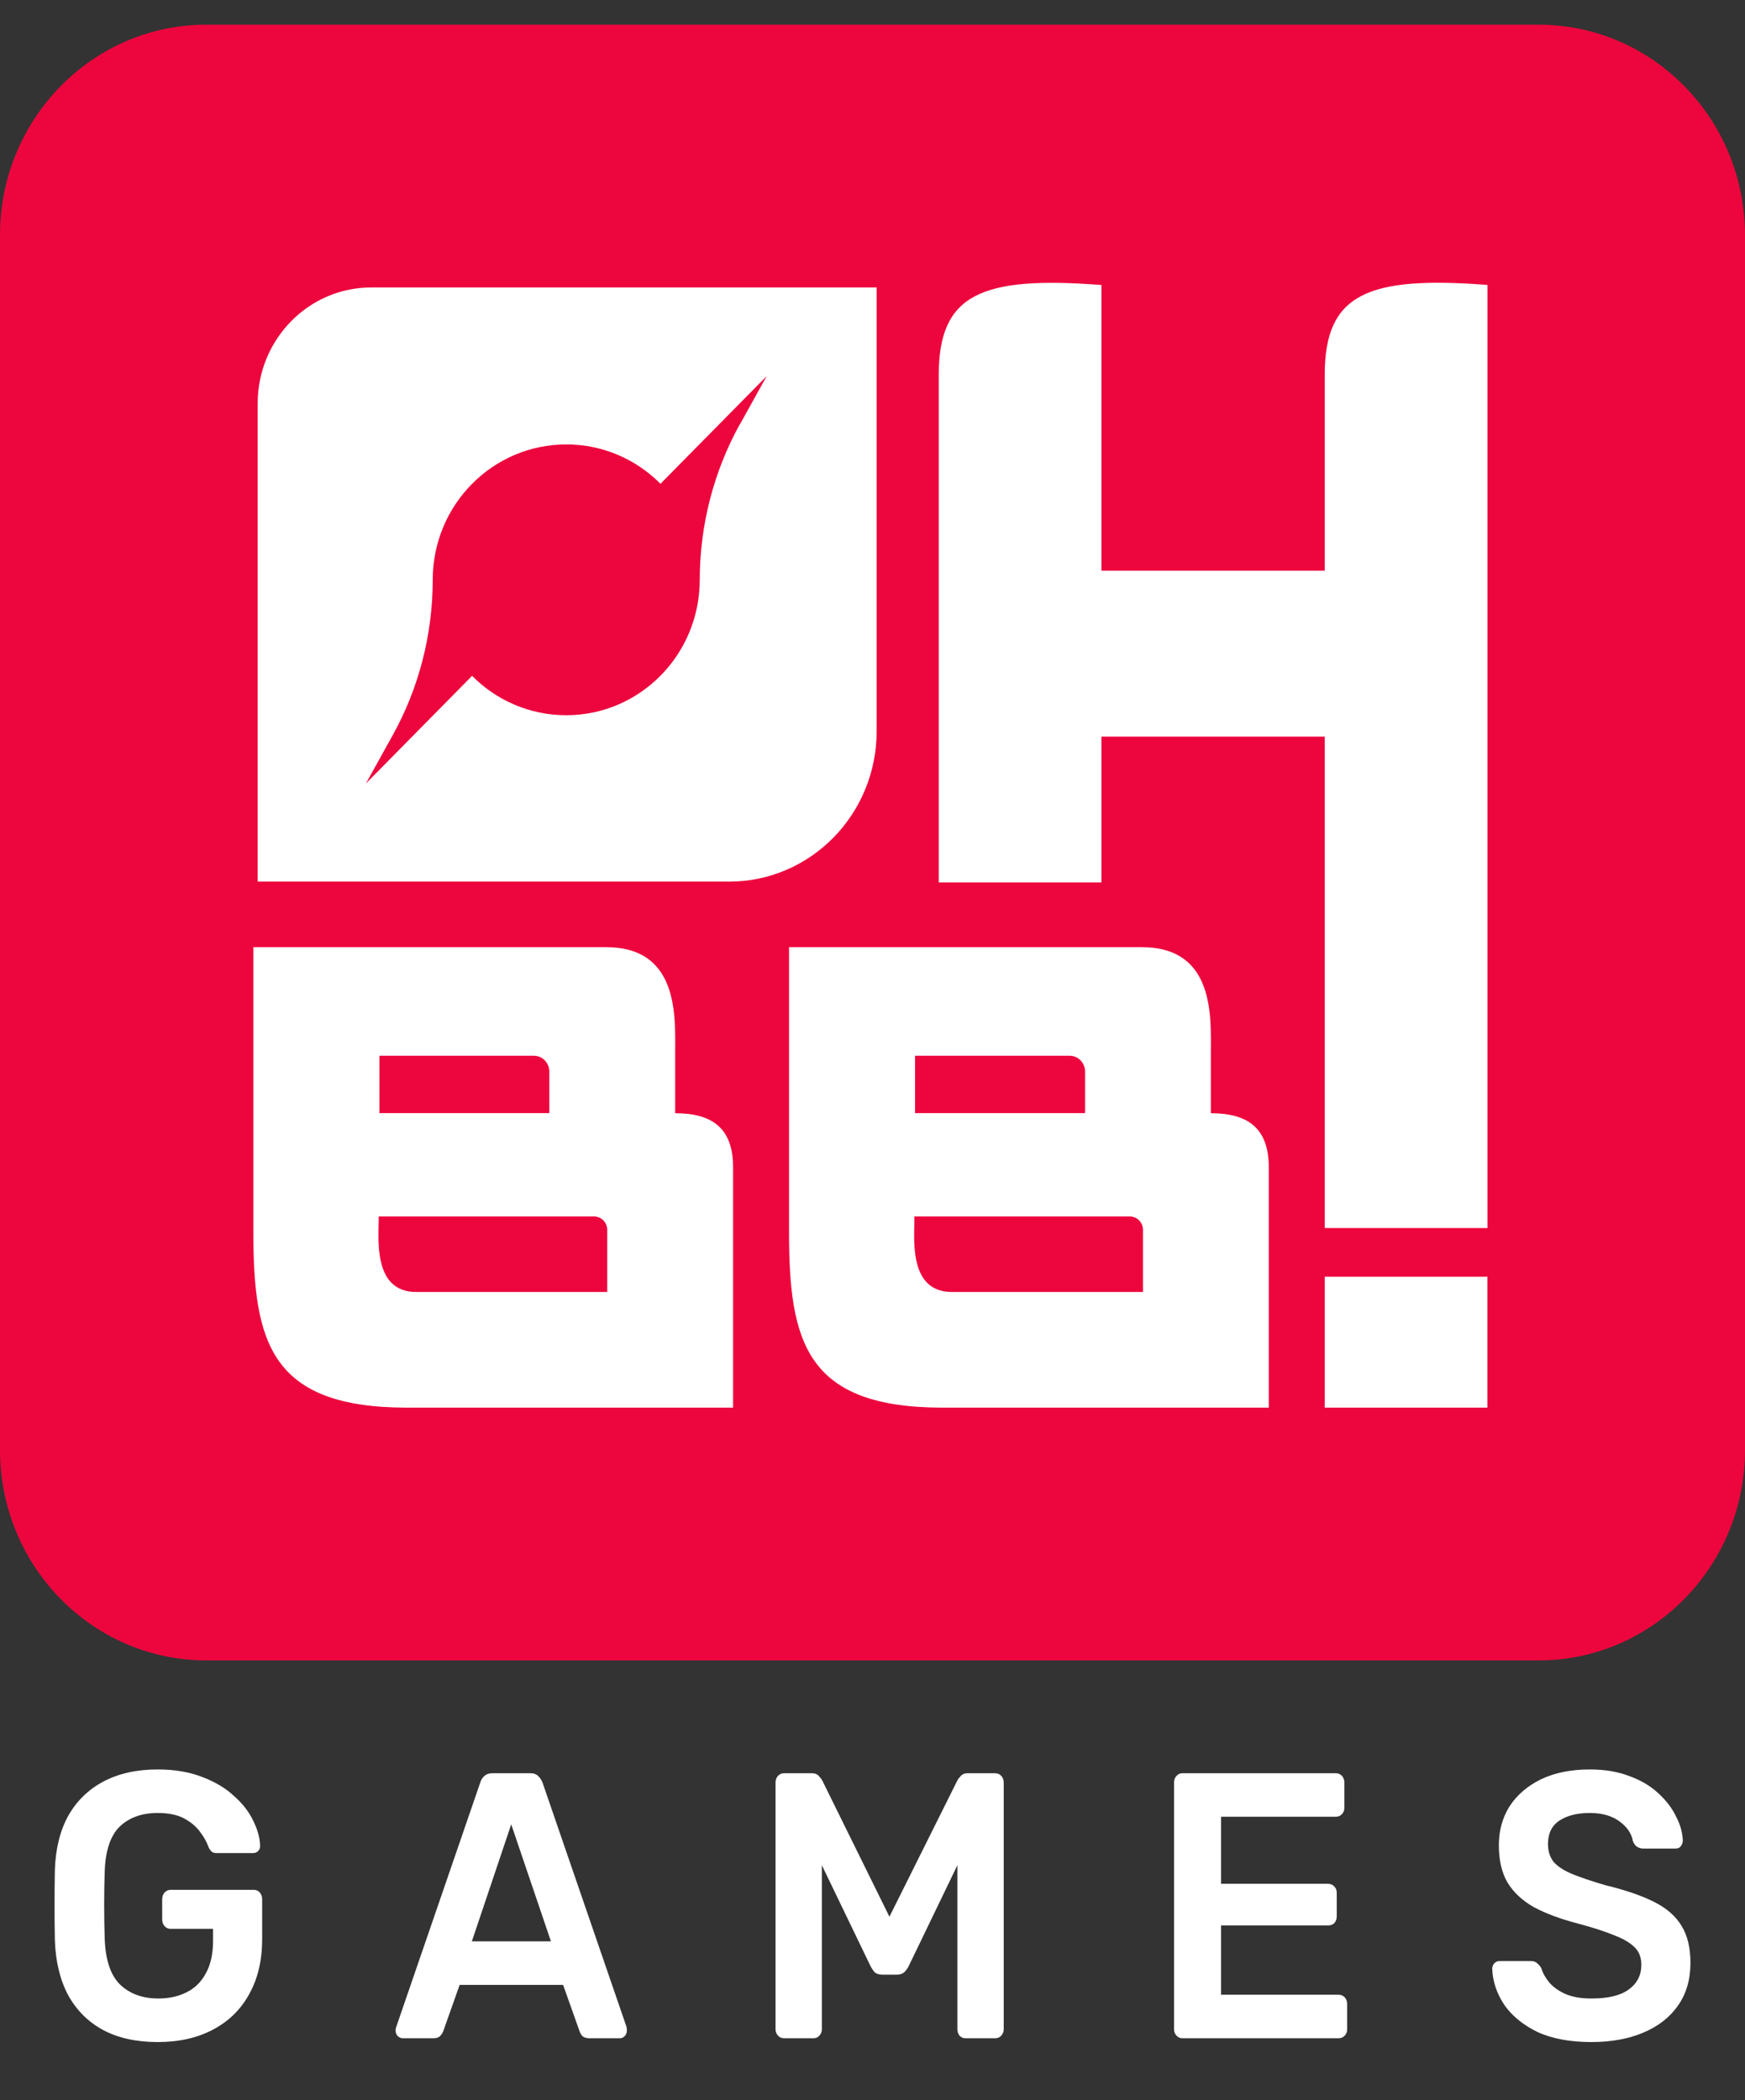 <svg width="54" height="65" viewBox="0 0 54 65" fill="none" xmlns="http://www.w3.org/2000/svg">
<rect x="0" y="0" width="54" height="65" fill="#333333" stroke="none"/>
<g clip-path="url(#clip0_3271_47672)">
<rect x="3.97" y="5.521" width="45.265" height="40.431" fill="white"/>
<path d="M22.899 13.122C22.084 14.592 21.657 16.253 21.654 17.937V17.942C21.654 20.262 19.803 22.136 17.523 22.136C16.386 22.136 15.355 21.671 14.609 20.917L11.323 24.25L12.146 22.766C12.961 21.304 13.385 19.652 13.391 17.974V17.945C13.391 15.629 15.242 13.755 17.525 13.755C18.662 13.755 19.69 14.22 20.439 14.973L23.725 11.641L22.902 13.125L22.899 13.122Z" fill="#ED063D"/>
<path d="M16.52 32.678H11.742V34.451H16.998V33.163C16.998 32.893 16.785 32.675 16.52 32.675V32.678ZM18.383 37.65H11.719C11.73 38.266 11.505 39.983 12.878 39.983H18.79V38.063C18.79 37.833 18.608 37.65 18.385 37.65H18.383ZM33.097 32.678H28.319V34.451H33.578V33.163C33.578 32.893 33.365 32.675 33.097 32.675V32.678ZM34.96 37.65H28.296C28.307 38.266 28.082 39.983 29.455 39.983H35.37V38.063C35.37 37.833 35.187 37.65 34.962 37.65H34.96ZM34.96 37.65H28.296C28.307 38.266 28.082 39.983 29.455 39.983H35.37V38.063C35.37 37.833 35.187 37.65 34.962 37.65H34.96ZM33.576 33.163C33.576 32.893 33.362 32.675 33.094 32.675H28.316V34.448H33.576V33.16V33.163ZM18.383 37.65H11.719C11.73 38.266 11.505 39.983 12.878 39.983H18.79V38.063C18.79 37.833 18.608 37.65 18.385 37.65H18.383ZM16.998 33.163C16.998 32.893 16.785 32.675 16.52 32.675H11.742V34.448H16.998V33.16V33.163ZM47.615 0.764H6.385C2.859 0.764 0 3.681 0 7.281V44.874C0 48.471 2.859 51.389 6.385 51.389H47.612C51.141 51.389 54 48.471 54 44.874V7.281C54 3.681 51.141 0.764 47.612 0.764H47.615ZM7.974 12.486C7.974 10.504 9.549 8.897 11.485 8.897H27.128V12.692V22.633C27.128 25.204 25.083 27.285 22.569 27.285H7.974V12.483V12.486ZM22.688 43.566C22.688 43.566 14.829 43.566 12.601 43.566C8.375 43.566 7.84 41.55 7.84 38.13C7.84 36.287 7.84 29.316 7.84 29.316H18.761C21.031 29.316 20.894 31.498 20.894 32.597V34.454C22.048 34.454 22.686 34.924 22.686 36.127V43.566H22.688ZM39.266 43.566C39.266 43.566 31.405 43.566 29.179 43.566C24.952 43.566 24.417 41.55 24.417 38.13C24.417 36.287 24.417 29.316 24.417 29.316H35.338C37.608 29.316 37.471 31.498 37.471 32.597V34.454C38.625 34.454 39.263 34.924 39.263 36.127V43.566H39.266ZM46.029 43.566H40.994V39.513H46.029V43.566ZM46.029 38.007H40.994V22.798H34.085V27.311H29.05V11.611C29.05 9.109 30.349 8.534 34.085 8.821V17.661H40.994V11.608C40.994 9.106 42.295 8.531 46.032 8.819V38.007H46.029ZM34.96 37.653H28.296C28.307 38.269 28.082 39.986 29.455 39.986H35.37V38.066C35.37 37.836 35.187 37.653 34.962 37.653H34.96ZM33.576 33.166C33.576 32.896 33.362 32.678 33.094 32.678H28.316V34.451H33.576V33.163V33.166ZM18.383 37.653H11.719C11.73 38.269 11.505 39.986 12.878 39.986H18.79V38.066C18.79 37.836 18.608 37.653 18.385 37.653H18.383ZM16.998 33.166C16.998 32.896 16.785 32.678 16.52 32.678H11.742V34.451H16.998V33.163V33.166ZM16.52 32.678H11.742V34.451H16.998V33.163C16.998 32.893 16.785 32.675 16.52 32.675V32.678ZM18.383 37.65H11.719C11.73 38.266 11.505 39.983 12.878 39.983H18.79V38.063C18.79 37.833 18.608 37.65 18.385 37.65H18.383ZM18.383 37.65H11.719C11.73 38.266 11.505 39.983 12.878 39.983H18.79V38.063C18.79 37.833 18.608 37.65 18.385 37.65H18.383ZM16.52 32.678H11.742V34.451H16.998V33.163C16.998 32.893 16.785 32.675 16.52 32.675V32.678Z" fill="#ED063D"/>
<path d="M4.879 63.201C4.217 63.201 3.653 63.076 3.186 62.826C2.726 62.576 2.367 62.217 2.108 61.748C1.856 61.272 1.72 60.705 1.698 60.049C1.691 59.713 1.688 59.353 1.688 58.971C1.688 58.58 1.691 58.213 1.698 57.869C1.72 57.221 1.856 56.666 2.108 56.205C2.367 55.744 2.73 55.389 3.197 55.139C3.671 54.889 4.232 54.764 4.879 54.764C5.403 54.764 5.863 54.842 6.259 54.998C6.654 55.147 6.981 55.342 7.24 55.584C7.506 55.818 7.703 56.072 7.833 56.346C7.969 56.619 8.041 56.873 8.048 57.107C8.055 57.178 8.037 57.236 7.994 57.283C7.951 57.33 7.894 57.353 7.822 57.353H6.711C6.639 57.353 6.586 57.338 6.55 57.307C6.514 57.275 6.481 57.228 6.453 57.166C6.395 57.002 6.305 56.842 6.183 56.685C6.061 56.522 5.896 56.385 5.687 56.275C5.479 56.166 5.209 56.111 4.879 56.111C4.39 56.111 3.998 56.252 3.704 56.533C3.416 56.815 3.261 57.279 3.24 57.928C3.218 58.607 3.218 59.295 3.24 59.99C3.261 60.654 3.42 61.131 3.714 61.42C4.016 61.709 4.411 61.853 4.9 61.853C5.224 61.853 5.511 61.791 5.763 61.666C6.021 61.541 6.223 61.346 6.366 61.08C6.517 60.815 6.593 60.475 6.593 60.06V59.697H5.277C5.206 59.697 5.145 59.67 5.094 59.615C5.044 59.56 5.019 59.49 5.019 59.404V58.783C5.019 58.697 5.044 58.627 5.094 58.572C5.145 58.518 5.206 58.49 5.277 58.49H7.854C7.933 58.49 7.994 58.518 8.037 58.572C8.088 58.627 8.113 58.697 8.113 58.783V60.014C8.113 60.67 7.98 61.236 7.714 61.713C7.455 62.19 7.081 62.557 6.593 62.815C6.111 63.072 5.54 63.201 4.879 63.201Z" fill="white"/>
<path d="M12.467 63.084C12.409 63.084 12.356 63.06 12.305 63.014C12.262 62.967 12.241 62.908 12.241 62.838C12.241 62.807 12.248 62.772 12.262 62.732L14.86 55.174C14.882 55.096 14.921 55.029 14.979 54.975C15.044 54.912 15.13 54.881 15.238 54.881H16.413C16.521 54.881 16.603 54.912 16.661 54.975C16.718 55.029 16.761 55.096 16.79 55.174L19.388 62.732C19.395 62.772 19.399 62.807 19.399 62.838C19.399 62.908 19.378 62.967 19.334 63.014C19.291 63.06 19.241 63.084 19.183 63.084H18.245C18.145 63.084 18.069 63.06 18.019 63.014C17.976 62.959 17.947 62.908 17.933 62.861L17.426 61.432H14.224L13.718 62.861C13.703 62.908 13.671 62.959 13.62 63.014C13.577 63.06 13.505 63.084 13.405 63.084H12.467ZM14.602 60.084H17.049L15.82 56.463L14.602 60.084Z" fill="white"/>
<path d="M24.269 63.084C24.19 63.084 24.125 63.057 24.075 63.002C24.024 62.947 23.999 62.881 23.999 62.803V55.174C23.999 55.088 24.024 55.018 24.075 54.963C24.125 54.908 24.19 54.881 24.269 54.881H25.12C25.221 54.881 25.296 54.912 25.347 54.975C25.397 55.029 25.429 55.072 25.444 55.103L27.524 59.322L29.627 55.103C29.641 55.072 29.673 55.029 29.724 54.975C29.774 54.912 29.849 54.881 29.95 54.881H30.791C30.87 54.881 30.935 54.908 30.985 54.963C31.035 55.018 31.061 55.088 31.061 55.174V62.803C31.061 62.881 31.035 62.947 30.985 63.002C30.935 63.057 30.87 63.084 30.791 63.084H29.885C29.806 63.084 29.742 63.057 29.691 63.002C29.648 62.947 29.627 62.881 29.627 62.803V57.728L28.117 60.857C28.081 60.928 28.035 60.99 27.977 61.045C27.92 61.092 27.844 61.115 27.751 61.115H27.309C27.208 61.115 27.129 61.092 27.072 61.045C27.021 60.99 26.978 60.928 26.942 60.857L25.433 57.728V62.803C25.433 62.881 25.408 62.947 25.358 63.002C25.307 63.057 25.246 63.084 25.174 63.084H24.269Z" fill="white"/>
<path d="M36.59 63.084C36.518 63.084 36.457 63.057 36.407 63.002C36.356 62.947 36.331 62.881 36.331 62.803V55.174C36.331 55.088 36.356 55.018 36.407 54.963C36.457 54.908 36.518 54.881 36.59 54.881H41.333C41.412 54.881 41.477 54.908 41.527 54.963C41.578 55.018 41.603 55.088 41.603 55.174V55.947C41.603 56.025 41.578 56.092 41.527 56.147C41.477 56.201 41.412 56.228 41.333 56.228H37.786V58.303H41.096C41.175 58.303 41.24 58.33 41.29 58.385C41.34 58.432 41.366 58.498 41.366 58.584V59.31C41.366 59.397 41.34 59.467 41.29 59.522C41.24 59.568 41.175 59.592 41.096 59.592H37.786V61.736H41.42C41.499 61.736 41.563 61.764 41.614 61.818C41.664 61.873 41.689 61.943 41.689 62.029V62.803C41.689 62.881 41.664 62.947 41.614 63.002C41.563 63.057 41.499 63.084 41.42 63.084H36.59Z" fill="white"/>
<path d="M49.251 63.201C48.582 63.201 48.022 63.096 47.569 62.885C47.123 62.666 46.782 62.385 46.545 62.041C46.315 61.69 46.193 61.322 46.178 60.94C46.178 60.869 46.2 60.81 46.243 60.764C46.286 60.717 46.34 60.693 46.405 60.693H47.364C47.458 60.693 47.526 60.717 47.569 60.764C47.619 60.803 47.662 60.853 47.698 60.916C47.741 61.065 47.824 61.213 47.946 61.361C48.069 61.502 48.234 61.619 48.442 61.713C48.658 61.807 48.927 61.853 49.251 61.853C49.768 61.853 50.153 61.76 50.404 61.572C50.663 61.385 50.792 61.131 50.792 60.81C50.792 60.584 50.724 60.404 50.588 60.272C50.451 60.131 50.239 60.006 49.952 59.897C49.671 59.779 49.297 59.658 48.83 59.533C48.291 59.393 47.839 59.225 47.472 59.029C47.113 58.826 46.84 58.572 46.653 58.268C46.473 57.963 46.383 57.576 46.383 57.107C46.383 56.654 46.495 56.252 46.717 55.9C46.947 55.549 47.271 55.272 47.688 55.068C48.112 54.865 48.615 54.764 49.197 54.764C49.664 54.764 50.077 54.834 50.437 54.975C50.796 55.107 51.094 55.287 51.331 55.514C51.569 55.732 51.748 55.971 51.87 56.228C52 56.478 52.068 56.725 52.075 56.967C52.075 57.029 52.054 57.088 52.011 57.143C51.975 57.19 51.921 57.213 51.849 57.213H50.846C50.789 57.213 50.731 57.197 50.674 57.166C50.616 57.135 50.57 57.076 50.534 56.99C50.49 56.748 50.35 56.541 50.113 56.369C49.876 56.197 49.571 56.111 49.197 56.111C48.809 56.111 48.496 56.19 48.259 56.346C48.022 56.502 47.903 56.744 47.903 57.072C47.903 57.291 47.961 57.475 48.076 57.623C48.198 57.764 48.388 57.889 48.647 57.998C48.913 58.107 49.261 58.225 49.693 58.35C50.304 58.498 50.803 58.67 51.191 58.865C51.579 59.06 51.863 59.31 52.043 59.615C52.223 59.912 52.312 60.291 52.312 60.752C52.312 61.268 52.183 61.709 51.924 62.076C51.673 62.435 51.317 62.713 50.857 62.908C50.397 63.103 49.862 63.201 49.251 63.201Z" fill="white"/>
</g>
<defs>
<clipPath id="clip0_3271_47672">
<rect width="54" height="63.391" fill="white" transform="translate(0 0.764)"/>
</clipPath>
</defs>
</svg>
